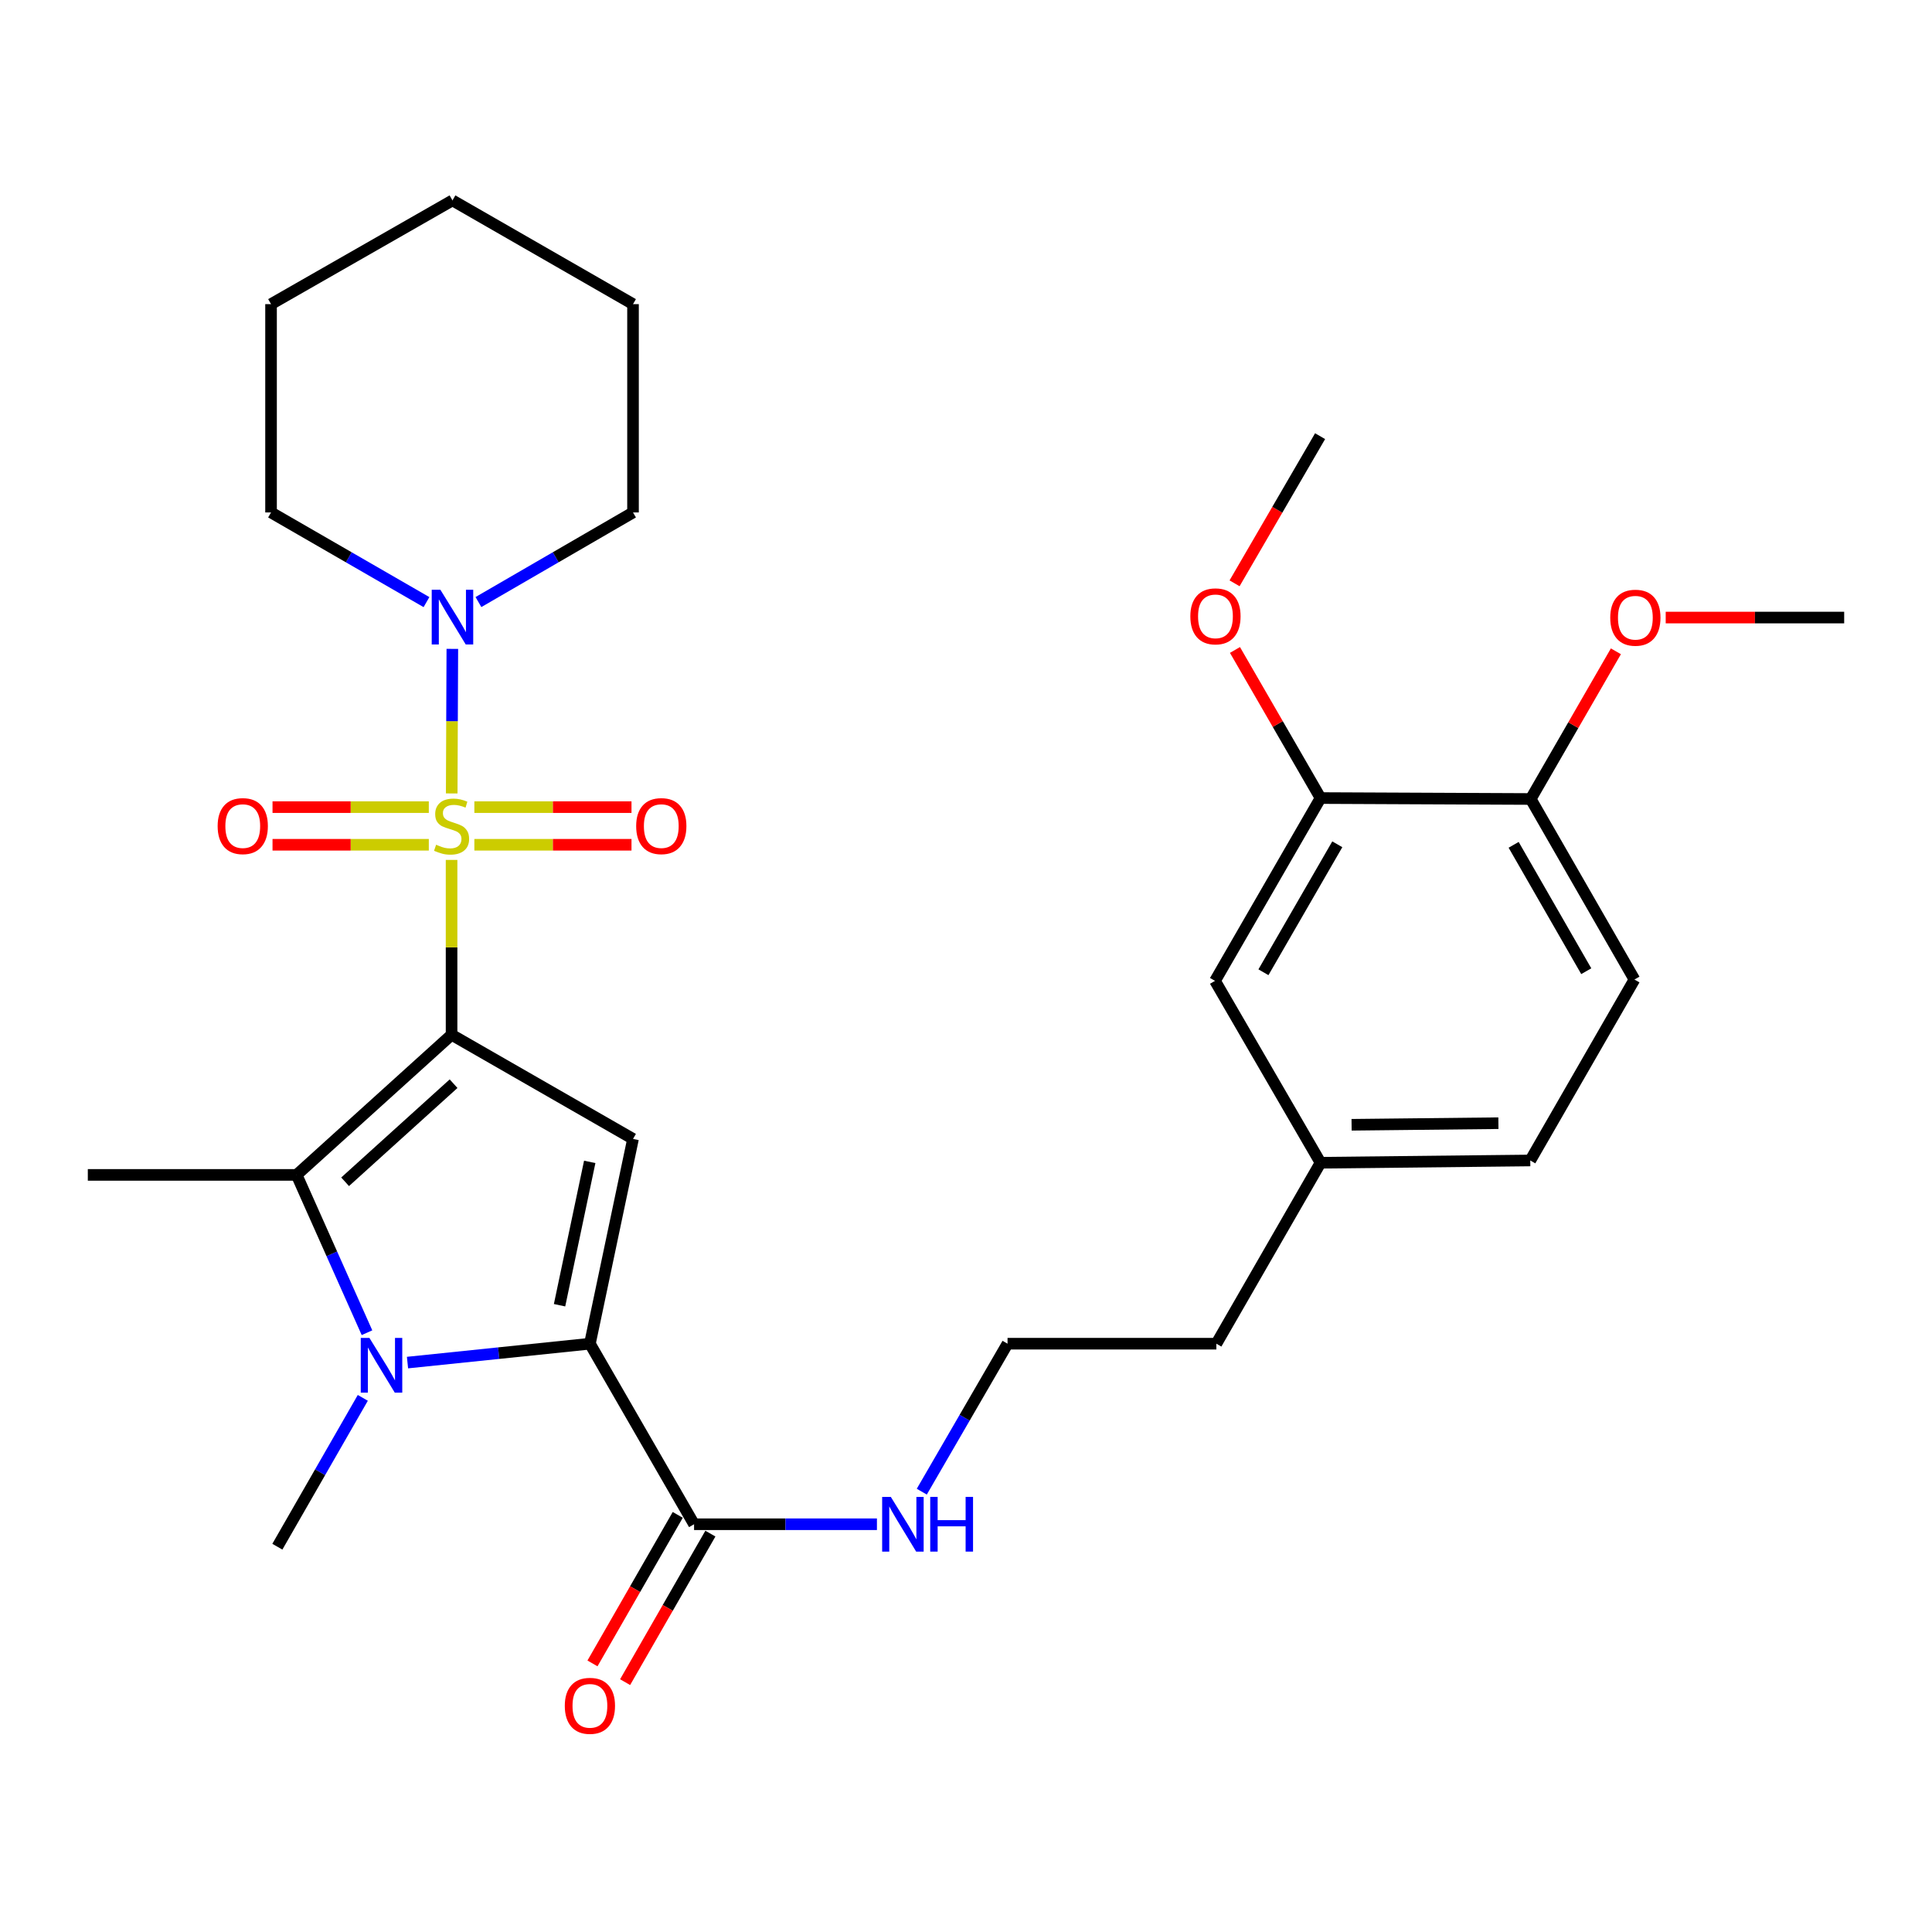<?xml version='1.0' encoding='iso-8859-1'?>
<svg version='1.1' baseProfile='full'
              xmlns='http://www.w3.org/2000/svg'
                      xmlns:rdkit='http://www.rdkit.org/xml'
                      xmlns:xlink='http://www.w3.org/1999/xlink'
                  xml:space='preserve'
width='1000px' height='1000px' viewBox='0 0 1000 1000'>
<!-- END OF HEADER -->
<rect style='opacity:1.0;fill:#FFFFFF;stroke:none' width='1000' height='1000' x='0' y='0'> </rect>
<path class='bond-0' d='M 233.733,535.591 L 233.733,490.341' style='fill:none;fill-rule:evenodd;stroke:#000000;stroke-width:6px;stroke-linecap:butt;stroke-linejoin:miter;stroke-opacity:1' />
<path class='bond-0' d='M 233.733,490.341 L 233.733,445.091' style='fill:none;fill-rule:evenodd;stroke:#CCCC00;stroke-width:6px;stroke-linecap:butt;stroke-linejoin:miter;stroke-opacity:1' />
<path class='bond-1' d='M 233.733,535.591 L 327.65,589.502' style='fill:none;fill-rule:evenodd;stroke:#000000;stroke-width:6px;stroke-linecap:butt;stroke-linejoin:miter;stroke-opacity:1' />
<path class='bond-4' d='M 233.733,535.591 L 153.537,608.126' style='fill:none;fill-rule:evenodd;stroke:#000000;stroke-width:6px;stroke-linecap:butt;stroke-linejoin:miter;stroke-opacity:1' />
<path class='bond-4' d='M 234.769,560.917 L 178.632,611.691' style='fill:none;fill-rule:evenodd;stroke:#000000;stroke-width:6px;stroke-linecap:butt;stroke-linejoin:miter;stroke-opacity:1' />
<path class='bond-5' d='M 233.805,410.686 L 233.966,373.272' style='fill:none;fill-rule:evenodd;stroke:#CCCC00;stroke-width:6px;stroke-linecap:butt;stroke-linejoin:miter;stroke-opacity:1' />
<path class='bond-5' d='M 233.966,373.272 L 234.128,335.857' style='fill:none;fill-rule:evenodd;stroke:#0000FF;stroke-width:6px;stroke-linecap:butt;stroke-linejoin:miter;stroke-opacity:1' />
<path class='bond-7' d='M 245.527,437.248 L 286.194,437.248' style='fill:none;fill-rule:evenodd;stroke:#CCCC00;stroke-width:6px;stroke-linecap:butt;stroke-linejoin:miter;stroke-opacity:1' />
<path class='bond-7' d='M 286.194,437.248 L 326.862,437.248' style='fill:none;fill-rule:evenodd;stroke:#FF0000;stroke-width:6px;stroke-linecap:butt;stroke-linejoin:miter;stroke-opacity:1' />
<path class='bond-7' d='M 245.527,417.77 L 286.194,417.77' style='fill:none;fill-rule:evenodd;stroke:#CCCC00;stroke-width:6px;stroke-linecap:butt;stroke-linejoin:miter;stroke-opacity:1' />
<path class='bond-7' d='M 286.194,417.77 L 326.862,417.77' style='fill:none;fill-rule:evenodd;stroke:#FF0000;stroke-width:6px;stroke-linecap:butt;stroke-linejoin:miter;stroke-opacity:1' />
<path class='bond-8' d='M 221.951,417.77 L 181.505,417.77' style='fill:none;fill-rule:evenodd;stroke:#CCCC00;stroke-width:6px;stroke-linecap:butt;stroke-linejoin:miter;stroke-opacity:1' />
<path class='bond-8' d='M 181.505,417.77 L 141.058,417.77' style='fill:none;fill-rule:evenodd;stroke:#FF0000;stroke-width:6px;stroke-linecap:butt;stroke-linejoin:miter;stroke-opacity:1' />
<path class='bond-8' d='M 221.951,437.248 L 181.505,437.248' style='fill:none;fill-rule:evenodd;stroke:#CCCC00;stroke-width:6px;stroke-linecap:butt;stroke-linejoin:miter;stroke-opacity:1' />
<path class='bond-8' d='M 181.505,437.248 L 141.058,437.248' style='fill:none;fill-rule:evenodd;stroke:#FF0000;stroke-width:6px;stroke-linecap:butt;stroke-linejoin:miter;stroke-opacity:1' />
<path class='bond-3' d='M 327.65,589.502 L 305.337,695.496' style='fill:none;fill-rule:evenodd;stroke:#000000;stroke-width:6px;stroke-linecap:butt;stroke-linejoin:miter;stroke-opacity:1' />
<path class='bond-3' d='M 305.243,601.389 L 289.624,675.585' style='fill:none;fill-rule:evenodd;stroke:#000000;stroke-width:6px;stroke-linecap:butt;stroke-linejoin:miter;stroke-opacity:1' />
<path class='bond-2' d='M 189.955,689.807 L 171.746,648.966' style='fill:none;fill-rule:evenodd;stroke:#0000FF;stroke-width:6px;stroke-linecap:butt;stroke-linejoin:miter;stroke-opacity:1' />
<path class='bond-2' d='M 171.746,648.966 L 153.537,608.126' style='fill:none;fill-rule:evenodd;stroke:#000000;stroke-width:6px;stroke-linecap:butt;stroke-linejoin:miter;stroke-opacity:1' />
<path class='bond-15' d='M 187.788,723.531 L 165.674,762.051' style='fill:none;fill-rule:evenodd;stroke:#0000FF;stroke-width:6px;stroke-linecap:butt;stroke-linejoin:miter;stroke-opacity:1' />
<path class='bond-15' d='M 165.674,762.051 L 143.56,800.57' style='fill:none;fill-rule:evenodd;stroke:#000000;stroke-width:6px;stroke-linecap:butt;stroke-linejoin:miter;stroke-opacity:1' />
<path class='bond-30' d='M 210.922,705.271 L 258.13,700.384' style='fill:none;fill-rule:evenodd;stroke:#0000FF;stroke-width:6px;stroke-linecap:butt;stroke-linejoin:miter;stroke-opacity:1' />
<path class='bond-30' d='M 258.13,700.384 L 305.337,695.496' style='fill:none;fill-rule:evenodd;stroke:#000000;stroke-width:6px;stroke-linecap:butt;stroke-linejoin:miter;stroke-opacity:1' />
<path class='bond-6' d='M 305.337,695.496 L 359.248,788.948' style='fill:none;fill-rule:evenodd;stroke:#000000;stroke-width:6px;stroke-linecap:butt;stroke-linejoin:miter;stroke-opacity:1' />
<path class='bond-16' d='M 153.537,608.126 L 45.455,608.126' style='fill:none;fill-rule:evenodd;stroke:#000000;stroke-width:6px;stroke-linecap:butt;stroke-linejoin:miter;stroke-opacity:1' />
<path class='bond-21' d='M 220.748,311.657 L 180.52,288.451' style='fill:none;fill-rule:evenodd;stroke:#0000FF;stroke-width:6px;stroke-linecap:butt;stroke-linejoin:miter;stroke-opacity:1' />
<path class='bond-21' d='M 180.52,288.451 L 140.292,265.244' style='fill:none;fill-rule:evenodd;stroke:#000000;stroke-width:6px;stroke-linecap:butt;stroke-linejoin:miter;stroke-opacity:1' />
<path class='bond-22' d='M 247.639,311.625 L 287.645,288.434' style='fill:none;fill-rule:evenodd;stroke:#0000FF;stroke-width:6px;stroke-linecap:butt;stroke-linejoin:miter;stroke-opacity:1' />
<path class='bond-22' d='M 287.645,288.434 L 327.65,265.244' style='fill:none;fill-rule:evenodd;stroke:#000000;stroke-width:6px;stroke-linecap:butt;stroke-linejoin:miter;stroke-opacity:1' />
<path class='bond-11' d='M 350.802,784.099 L 328.734,822.539' style='fill:none;fill-rule:evenodd;stroke:#000000;stroke-width:6px;stroke-linecap:butt;stroke-linejoin:miter;stroke-opacity:1' />
<path class='bond-11' d='M 328.734,822.539 L 306.666,860.979' style='fill:none;fill-rule:evenodd;stroke:#FF0000;stroke-width:6px;stroke-linecap:butt;stroke-linejoin:miter;stroke-opacity:1' />
<path class='bond-11' d='M 367.695,793.797 L 345.626,832.237' style='fill:none;fill-rule:evenodd;stroke:#000000;stroke-width:6px;stroke-linecap:butt;stroke-linejoin:miter;stroke-opacity:1' />
<path class='bond-11' d='M 345.626,832.237 L 323.558,870.677' style='fill:none;fill-rule:evenodd;stroke:#FF0000;stroke-width:6px;stroke-linecap:butt;stroke-linejoin:miter;stroke-opacity:1' />
<path class='bond-13' d='M 359.248,788.948 L 406.574,788.948' style='fill:none;fill-rule:evenodd;stroke:#000000;stroke-width:6px;stroke-linecap:butt;stroke-linejoin:miter;stroke-opacity:1' />
<path class='bond-13' d='M 406.574,788.948 L 453.899,788.948' style='fill:none;fill-rule:evenodd;stroke:#0000FF;stroke-width:6px;stroke-linecap:butt;stroke-linejoin:miter;stroke-opacity:1' />
<path class='bond-9' d='M 683.506,413.073 L 628.892,507.694' style='fill:none;fill-rule:evenodd;stroke:#000000;stroke-width:6px;stroke-linecap:butt;stroke-linejoin:miter;stroke-opacity:1' />
<path class='bond-9' d='M 692.184,437.003 L 653.954,503.238' style='fill:none;fill-rule:evenodd;stroke:#000000;stroke-width:6px;stroke-linecap:butt;stroke-linejoin:miter;stroke-opacity:1' />
<path class='bond-19' d='M 683.506,413.073 L 661.362,374.745' style='fill:none;fill-rule:evenodd;stroke:#000000;stroke-width:6px;stroke-linecap:butt;stroke-linejoin:miter;stroke-opacity:1' />
<path class='bond-19' d='M 661.362,374.745 L 639.217,336.417' style='fill:none;fill-rule:evenodd;stroke:#FF0000;stroke-width:6px;stroke-linecap:butt;stroke-linejoin:miter;stroke-opacity:1' />
<path class='bond-32' d='M 683.506,413.073 L 792.292,413.56' style='fill:none;fill-rule:evenodd;stroke:#000000;stroke-width:6px;stroke-linecap:butt;stroke-linejoin:miter;stroke-opacity:1' />
<path class='bond-10' d='M 792.292,413.56 L 845.987,507.001' style='fill:none;fill-rule:evenodd;stroke:#000000;stroke-width:6px;stroke-linecap:butt;stroke-linejoin:miter;stroke-opacity:1' />
<path class='bond-10' d='M 783.458,437.281 L 821.044,502.69' style='fill:none;fill-rule:evenodd;stroke:#000000;stroke-width:6px;stroke-linecap:butt;stroke-linejoin:miter;stroke-opacity:1' />
<path class='bond-20' d='M 792.292,413.56 L 814.339,375.337' style='fill:none;fill-rule:evenodd;stroke:#000000;stroke-width:6px;stroke-linecap:butt;stroke-linejoin:miter;stroke-opacity:1' />
<path class='bond-20' d='M 814.339,375.337 L 836.386,337.113' style='fill:none;fill-rule:evenodd;stroke:#FF0000;stroke-width:6px;stroke-linecap:butt;stroke-linejoin:miter;stroke-opacity:1' />
<path class='bond-12' d='M 628.892,507.694 L 683.506,601.839' style='fill:none;fill-rule:evenodd;stroke:#000000;stroke-width:6px;stroke-linecap:butt;stroke-linejoin:miter;stroke-opacity:1' />
<path class='bond-23' d='M 477.113,772.088 L 499.307,733.792' style='fill:none;fill-rule:evenodd;stroke:#0000FF;stroke-width:6px;stroke-linecap:butt;stroke-linejoin:miter;stroke-opacity:1' />
<path class='bond-23' d='M 499.307,733.792 L 521.502,695.496' style='fill:none;fill-rule:evenodd;stroke:#000000;stroke-width:6px;stroke-linecap:butt;stroke-linejoin:miter;stroke-opacity:1' />
<path class='bond-14' d='M 845.987,507.001 L 792.065,600.659' style='fill:none;fill-rule:evenodd;stroke:#000000;stroke-width:6px;stroke-linecap:butt;stroke-linejoin:miter;stroke-opacity:1' />
<path class='bond-17' d='M 683.506,601.839 L 629.584,695.496' style='fill:none;fill-rule:evenodd;stroke:#000000;stroke-width:6px;stroke-linecap:butt;stroke-linejoin:miter;stroke-opacity:1' />
<path class='bond-18' d='M 683.506,601.839 L 792.065,600.659' style='fill:none;fill-rule:evenodd;stroke:#000000;stroke-width:6px;stroke-linecap:butt;stroke-linejoin:miter;stroke-opacity:1' />
<path class='bond-18' d='M 699.578,582.185 L 775.569,581.359' style='fill:none;fill-rule:evenodd;stroke:#000000;stroke-width:6px;stroke-linecap:butt;stroke-linejoin:miter;stroke-opacity:1' />
<path class='bond-25' d='M 639.008,301.925 L 661.144,263.841' style='fill:none;fill-rule:evenodd;stroke:#FF0000;stroke-width:6px;stroke-linecap:butt;stroke-linejoin:miter;stroke-opacity:1' />
<path class='bond-25' d='M 661.144,263.841 L 683.279,225.758' style='fill:none;fill-rule:evenodd;stroke:#000000;stroke-width:6px;stroke-linecap:butt;stroke-linejoin:miter;stroke-opacity:1' />
<path class='bond-26' d='M 862.165,319.643 L 908.355,319.643' style='fill:none;fill-rule:evenodd;stroke:#FF0000;stroke-width:6px;stroke-linecap:butt;stroke-linejoin:miter;stroke-opacity:1' />
<path class='bond-26' d='M 908.355,319.643 L 954.545,319.643' style='fill:none;fill-rule:evenodd;stroke:#000000;stroke-width:6px;stroke-linecap:butt;stroke-linejoin:miter;stroke-opacity:1' />
<path class='bond-27' d='M 140.292,265.244 L 140.292,157.422' style='fill:none;fill-rule:evenodd;stroke:#000000;stroke-width:6px;stroke-linecap:butt;stroke-linejoin:miter;stroke-opacity:1' />
<path class='bond-28' d='M 327.65,265.244 L 327.65,157.422' style='fill:none;fill-rule:evenodd;stroke:#000000;stroke-width:6px;stroke-linecap:butt;stroke-linejoin:miter;stroke-opacity:1' />
<path class='bond-24' d='M 521.502,695.496 L 629.584,695.496' style='fill:none;fill-rule:evenodd;stroke:#000000;stroke-width:6px;stroke-linecap:butt;stroke-linejoin:miter;stroke-opacity:1' />
<path class='bond-31' d='M 140.292,157.422 L 234.198,103.727' style='fill:none;fill-rule:evenodd;stroke:#000000;stroke-width:6px;stroke-linecap:butt;stroke-linejoin:miter;stroke-opacity:1' />
<path class='bond-29' d='M 327.65,157.422 L 234.198,103.727' style='fill:none;fill-rule:evenodd;stroke:#000000;stroke-width:6px;stroke-linecap:butt;stroke-linejoin:miter;stroke-opacity:1' />
<path  class='atom-1' d='M 225.733 437.229
Q 226.053 437.349, 227.373 437.909
Q 228.693 438.469, 230.133 438.829
Q 231.613 439.149, 233.053 439.149
Q 235.733 439.149, 237.293 437.869
Q 238.853 436.549, 238.853 434.269
Q 238.853 432.709, 238.053 431.749
Q 237.293 430.789, 236.093 430.269
Q 234.893 429.749, 232.893 429.149
Q 230.373 428.389, 228.853 427.669
Q 227.373 426.949, 226.293 425.429
Q 225.253 423.909, 225.253 421.349
Q 225.253 417.789, 227.653 415.589
Q 230.093 413.389, 234.893 413.389
Q 238.173 413.389, 241.893 414.949
L 240.973 418.029
Q 237.573 416.629, 235.013 416.629
Q 232.253 416.629, 230.733 417.789
Q 229.213 418.909, 229.253 420.869
Q 229.253 422.389, 230.013 423.309
Q 230.813 424.229, 231.933 424.749
Q 233.093 425.269, 235.013 425.869
Q 237.573 426.669, 239.093 427.469
Q 240.613 428.269, 241.693 429.909
Q 242.813 431.509, 242.813 434.269
Q 242.813 438.189, 240.173 440.309
Q 237.573 442.389, 233.213 442.389
Q 230.693 442.389, 228.773 441.829
Q 226.893 441.309, 224.653 440.389
L 225.733 437.229
' fill='#CCCC00'/>
<path  class='atom-3' d='M 191.211 692.504
L 200.491 707.504
Q 201.411 708.984, 202.891 711.664
Q 204.371 714.344, 204.451 714.504
L 204.451 692.504
L 208.211 692.504
L 208.211 720.824
L 204.331 720.824
L 194.371 704.424
Q 193.211 702.504, 191.971 700.304
Q 190.771 698.104, 190.411 697.424
L 190.411 720.824
L 186.731 720.824
L 186.731 692.504
L 191.211 692.504
' fill='#0000FF'/>
<path  class='atom-6' d='M 227.938 305.256
L 237.218 320.256
Q 238.138 321.736, 239.618 324.416
Q 241.098 327.096, 241.178 327.256
L 241.178 305.256
L 244.938 305.256
L 244.938 333.576
L 241.058 333.576
L 231.098 317.176
Q 229.938 315.256, 228.698 313.056
Q 227.498 310.856, 227.138 310.176
L 227.138 333.576
L 223.458 333.576
L 223.458 305.256
L 227.938 305.256
' fill='#0000FF'/>
<path  class='atom-8' d='M 329.281 427.589
Q 329.281 420.789, 332.641 416.989
Q 336.001 413.189, 342.281 413.189
Q 348.561 413.189, 351.921 416.989
Q 355.281 420.789, 355.281 427.589
Q 355.281 434.469, 351.881 438.389
Q 348.481 442.269, 342.281 442.269
Q 336.041 442.269, 332.641 438.389
Q 329.281 434.509, 329.281 427.589
M 342.281 439.069
Q 346.601 439.069, 348.921 436.189
Q 351.281 433.269, 351.281 427.589
Q 351.281 422.029, 348.921 419.229
Q 346.601 416.389, 342.281 416.389
Q 337.961 416.389, 335.601 419.189
Q 333.281 421.989, 333.281 427.589
Q 333.281 433.309, 335.601 436.189
Q 337.961 439.069, 342.281 439.069
' fill='#FF0000'/>
<path  class='atom-9' d='M 112.651 427.589
Q 112.651 420.789, 116.011 416.989
Q 119.371 413.189, 125.651 413.189
Q 131.931 413.189, 135.291 416.989
Q 138.651 420.789, 138.651 427.589
Q 138.651 434.469, 135.251 438.389
Q 131.851 442.269, 125.651 442.269
Q 119.411 442.269, 116.011 438.389
Q 112.651 434.509, 112.651 427.589
M 125.651 439.069
Q 129.971 439.069, 132.291 436.189
Q 134.651 433.269, 134.651 427.589
Q 134.651 422.029, 132.291 419.229
Q 129.971 416.389, 125.651 416.389
Q 121.331 416.389, 118.971 419.189
Q 116.651 421.989, 116.651 427.589
Q 116.651 433.309, 118.971 436.189
Q 121.331 439.069, 125.651 439.069
' fill='#FF0000'/>
<path  class='atom-12' d='M 292.337 882.935
Q 292.337 876.135, 295.697 872.335
Q 299.057 868.535, 305.337 868.535
Q 311.617 868.535, 314.977 872.335
Q 318.337 876.135, 318.337 882.935
Q 318.337 889.815, 314.937 893.735
Q 311.537 897.615, 305.337 897.615
Q 299.097 897.615, 295.697 893.735
Q 292.337 889.855, 292.337 882.935
M 305.337 894.415
Q 309.657 894.415, 311.977 891.535
Q 314.337 888.615, 314.337 882.935
Q 314.337 877.375, 311.977 874.575
Q 309.657 871.735, 305.337 871.735
Q 301.017 871.735, 298.657 874.535
Q 296.337 877.335, 296.337 882.935
Q 296.337 888.655, 298.657 891.535
Q 301.017 894.415, 305.337 894.415
' fill='#FF0000'/>
<path  class='atom-14' d='M 461.082 774.788
L 470.362 789.788
Q 471.282 791.268, 472.762 793.948
Q 474.242 796.628, 474.322 796.788
L 474.322 774.788
L 478.082 774.788
L 478.082 803.108
L 474.202 803.108
L 464.242 786.708
Q 463.082 784.788, 461.842 782.588
Q 460.642 780.388, 460.282 779.708
L 460.282 803.108
L 456.602 803.108
L 456.602 774.788
L 461.082 774.788
' fill='#0000FF'/>
<path  class='atom-14' d='M 481.482 774.788
L 485.322 774.788
L 485.322 786.828
L 499.802 786.828
L 499.802 774.788
L 503.642 774.788
L 503.642 803.108
L 499.802 803.108
L 499.802 790.028
L 485.322 790.028
L 485.322 803.108
L 481.482 803.108
L 481.482 774.788
' fill='#0000FF'/>
<path  class='atom-20' d='M 616.119 319.019
Q 616.119 312.219, 619.479 308.419
Q 622.839 304.619, 629.119 304.619
Q 635.399 304.619, 638.759 308.419
Q 642.119 312.219, 642.119 319.019
Q 642.119 325.899, 638.719 329.819
Q 635.319 333.699, 629.119 333.699
Q 622.879 333.699, 619.479 329.819
Q 616.119 325.939, 616.119 319.019
M 629.119 330.499
Q 633.439 330.499, 635.759 327.619
Q 638.119 324.699, 638.119 319.019
Q 638.119 313.459, 635.759 310.659
Q 633.439 307.819, 629.119 307.819
Q 624.799 307.819, 622.439 310.619
Q 620.119 313.419, 620.119 319.019
Q 620.119 324.739, 622.439 327.619
Q 624.799 330.499, 629.119 330.499
' fill='#FF0000'/>
<path  class='atom-21' d='M 833.463 319.723
Q 833.463 312.923, 836.823 309.123
Q 840.183 305.323, 846.463 305.323
Q 852.743 305.323, 856.103 309.123
Q 859.463 312.923, 859.463 319.723
Q 859.463 326.603, 856.063 330.523
Q 852.663 334.403, 846.463 334.403
Q 840.223 334.403, 836.823 330.523
Q 833.463 326.643, 833.463 319.723
M 846.463 331.203
Q 850.783 331.203, 853.103 328.323
Q 855.463 325.403, 855.463 319.723
Q 855.463 314.163, 853.103 311.363
Q 850.783 308.523, 846.463 308.523
Q 842.143 308.523, 839.783 311.323
Q 837.463 314.123, 837.463 319.723
Q 837.463 325.443, 839.783 328.323
Q 842.143 331.203, 846.463 331.203
' fill='#FF0000'/>
</svg>
